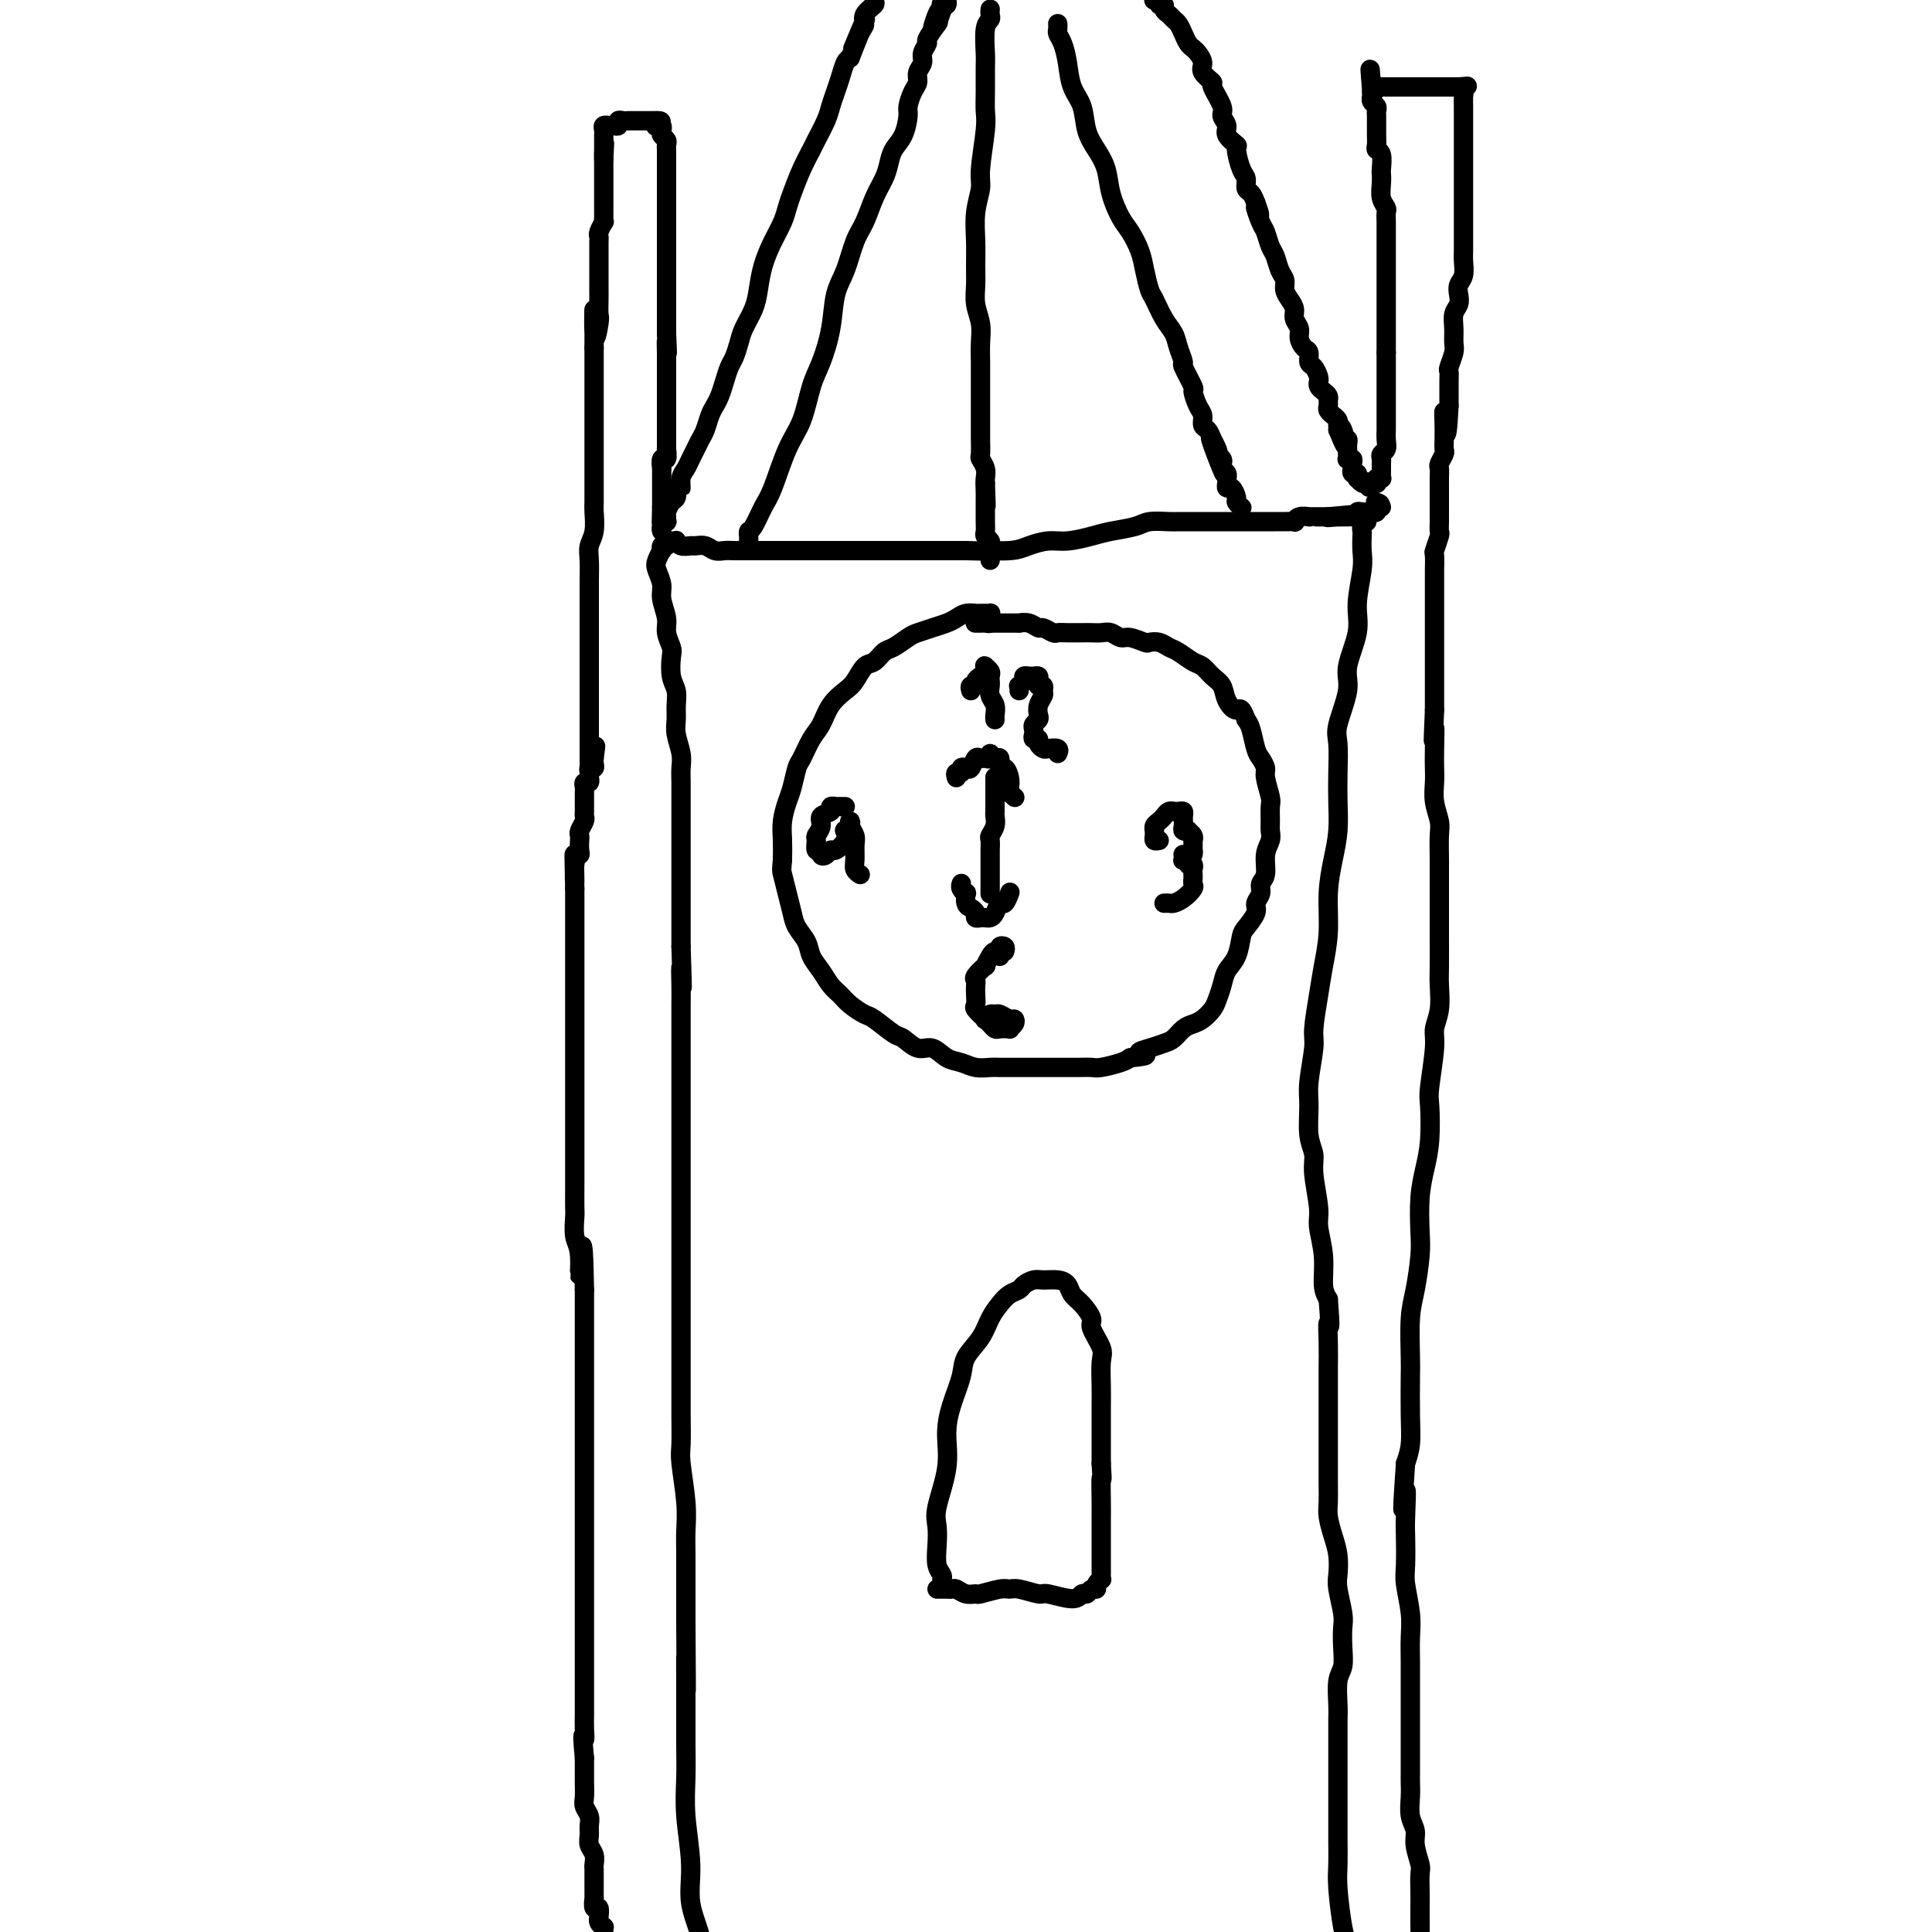 <svg viewBox='0 0 400 400' version='1.1' xmlns='http://www.w3.org/2000/svg' xmlns:xlink='http://www.w3.org/1999/xlink'><g fill='none' stroke='rgb(0,0,0)' stroke-width='4' stroke-linecap='round' stroke-linejoin='round'><path d='M125,401c-0.002,-0.454 -0.004,-0.909 0,-1c0.004,-0.091 0.015,0.181 0,0c-0.015,-0.181 -0.057,-0.817 0,-1c0.057,-0.183 0.212,0.086 0,0c-0.212,-0.086 -0.793,-0.529 -1,-1c-0.207,-0.471 -0.041,-0.971 0,-1c0.041,-0.029 -0.041,0.415 0,0c0.041,-0.415 0.207,-1.687 0,-2c-0.207,-0.313 -0.788,0.333 -1,0c-0.212,-0.333 -0.057,-1.646 0,-2c0.057,-0.354 0.015,0.252 0,0c-0.015,-0.252 -0.004,-1.362 0,-2c0.004,-0.638 0.002,-0.804 0,-1c-0.002,-0.196 -0.004,-0.423 0,-1c0.004,-0.577 0.015,-1.506 0,-2c-0.015,-0.494 -0.057,-0.555 0,-1c0.057,-0.445 0.212,-1.274 0,-2c-0.212,-0.726 -0.793,-1.349 -1,-2c-0.207,-0.651 -0.041,-1.328 0,-2c0.041,-0.672 -0.041,-1.337 0,-2c0.041,-0.663 0.207,-1.322 0,-2c-0.207,-0.678 -0.788,-1.375 -1,-2c-0.212,-0.625 -0.057,-1.178 0,-2c0.057,-0.822 0.015,-1.914 0,-3c-0.015,-1.086 -0.004,-2.168 0,-3c0.004,-0.832 0.002,-1.416 0,-2'/><path d='M121,364c-0.619,-6.546 -0.166,-4.409 0,-4c0.166,0.409 0.044,-0.908 0,-2c-0.044,-1.092 -0.012,-1.958 0,-3c0.012,-1.042 0.003,-2.260 0,-3c-0.003,-0.740 -0.001,-1.001 0,-2c0.001,-0.999 0.000,-2.734 0,-4c-0.000,-1.266 -0.000,-2.061 0,-3c0.000,-0.939 0.000,-2.022 0,-3c-0.000,-0.978 -0.000,-1.852 0,-3c0.000,-1.148 0.000,-2.571 0,-4c-0.000,-1.429 -0.000,-2.866 0,-4c0.000,-1.134 0.000,-1.966 0,-3c-0.000,-1.034 -0.000,-2.272 0,-3c0.000,-0.728 0.000,-0.947 0,-2c-0.000,-1.053 -0.000,-2.941 0,-4c0.000,-1.059 0.000,-1.287 0,-2c-0.000,-0.713 -0.000,-1.909 0,-3c0.000,-1.091 0.000,-2.077 0,-3c-0.000,-0.923 -0.000,-1.784 0,-3c0.000,-1.216 0.000,-2.789 0,-4c-0.000,-1.211 -0.000,-2.061 0,-3c0.000,-0.939 0.000,-1.966 0,-3c-0.000,-1.034 -0.000,-2.074 0,-3c0.000,-0.926 0.000,-1.736 0,-3c0.000,-1.264 0.000,-2.980 0,-4c0.000,-1.020 0.000,-1.343 0,-2c0.000,-0.657 0.000,-1.648 0,-3c0.000,-1.352 0.000,-3.063 0,-4c0.000,-0.937 0.000,-1.098 0,-2c0.000,-0.902 -0.000,-2.543 0,-4c0.000,-1.457 0.000,-2.728 0,-4'/><path d='M121,267c-0.243,-15.779 -0.850,-6.725 -1,-4c-0.150,2.725 0.156,-0.877 0,-3c-0.156,-2.123 -0.774,-2.766 -1,-4c-0.226,-1.234 -0.061,-3.057 0,-4c0.061,-0.943 0.016,-1.005 0,-2c-0.016,-0.995 -0.004,-2.922 0,-4c0.004,-1.078 0.001,-1.308 0,-2c-0.001,-0.692 -0.000,-1.847 0,-3c0.000,-1.153 0.000,-2.303 0,-3c-0.000,-0.697 -0.000,-0.939 0,-2c0.000,-1.061 0.000,-2.940 0,-4c-0.000,-1.060 -0.000,-1.299 0,-2c0.000,-0.701 0.000,-1.862 0,-3c-0.000,-1.138 -0.000,-2.252 0,-3c0.000,-0.748 0.000,-1.131 0,-2c-0.000,-0.869 -0.000,-2.225 0,-3c0.000,-0.775 0.000,-0.970 0,-2c-0.000,-1.030 -0.000,-2.894 0,-4c0.000,-1.106 0.000,-1.455 0,-2c-0.000,-0.545 -0.000,-1.287 0,-2c0.000,-0.713 0.000,-1.398 0,-2c-0.000,-0.602 -0.000,-1.123 0,-2c0.000,-0.877 0.000,-2.112 0,-3c-0.000,-0.888 -0.000,-1.431 0,-2c0.000,-0.569 0.000,-1.164 0,-2c-0.000,-0.836 -0.000,-1.915 0,-3c0.000,-1.085 -0.000,-2.178 0,-3c0.000,-0.822 -0.000,-1.375 0,-2c0.000,-0.625 -0.000,-1.322 0,-2c0.000,-0.678 0.000,-1.337 0,-2c0.000,-0.663 0.000,-1.332 0,-2'/><path d='M119,184c-0.293,-13.141 -0.026,-4.495 0,-2c0.026,2.495 -0.189,-1.163 0,-3c0.189,-1.837 0.782,-1.853 1,-2c0.218,-0.147 0.062,-0.424 0,-1c-0.062,-0.576 -0.031,-1.450 0,-2c0.031,-0.550 0.061,-0.777 0,-1c-0.061,-0.223 -0.212,-0.441 0,-1c0.212,-0.559 0.789,-1.459 1,-2c0.211,-0.541 0.057,-0.722 0,-1c-0.057,-0.278 -0.015,-0.652 0,-1c0.015,-0.348 0.004,-0.670 0,-1c-0.004,-0.330 -0.002,-0.667 0,-1c0.002,-0.333 0.004,-0.663 0,-1c-0.004,-0.337 -0.015,-0.683 0,-1c0.015,-0.317 0.057,-0.606 0,-1c-0.057,-0.394 -0.211,-0.893 0,-1c0.211,-0.107 0.788,0.178 1,0c0.212,-0.178 0.061,-0.817 0,-1c-0.061,-0.183 -0.030,0.092 0,0c0.030,-0.092 0.061,-0.550 0,-1c-0.061,-0.450 -0.212,-0.891 0,-1c0.212,-0.109 0.789,0.115 1,0c0.211,-0.115 0.057,-0.569 0,-1c-0.057,-0.431 -0.016,-0.837 0,-1c0.016,-0.163 0.008,-0.081 0,0'/><path d='M123,157c0.619,-4.420 0.166,-1.969 0,-1c-0.166,0.969 -0.044,0.456 0,0c0.044,-0.456 0.012,-0.854 0,-1c-0.012,-0.146 -0.003,-0.039 0,0c0.003,0.039 0.001,0.011 0,0c-0.001,-0.011 -0.000,-0.006 0,0'/><path d='M122,160c0.000,-0.449 0.000,-0.897 0,-1c-0.000,-0.103 -0.000,0.140 0,0c0.000,-0.140 0.000,-0.663 0,-1c-0.000,-0.337 -0.000,-0.489 0,-1c0.000,-0.511 0.000,-1.382 0,-2c-0.000,-0.618 -0.000,-0.984 0,-2c0.000,-1.016 0.000,-2.683 0,-4c-0.000,-1.317 -0.000,-2.285 0,-3c0.000,-0.715 0.000,-1.175 0,-2c-0.000,-0.825 -0.000,-2.013 0,-3c0.000,-0.987 0.000,-1.772 0,-3c-0.000,-1.228 -0.000,-2.897 0,-4c0.000,-1.103 0.000,-1.639 0,-3c-0.000,-1.361 -0.001,-3.547 0,-5c0.001,-1.453 0.004,-2.173 0,-3c-0.004,-0.827 -0.015,-1.763 0,-3c0.015,-1.237 0.057,-2.777 0,-4c-0.057,-1.223 -0.211,-2.130 0,-3c0.211,-0.870 0.789,-1.701 1,-3c0.211,-1.299 0.057,-3.064 0,-4c-0.057,-0.936 -0.015,-1.044 0,-2c0.015,-0.956 0.004,-2.759 0,-4c-0.004,-1.241 -0.001,-1.918 0,-3c0.001,-1.082 0.000,-2.567 0,-4c-0.000,-1.433 -0.000,-2.814 0,-4c0.000,-1.186 0.000,-2.178 0,-3c-0.000,-0.822 -0.000,-1.476 0,-2c0.000,-0.524 0.000,-0.919 0,-2c-0.000,-1.081 -0.000,-2.846 0,-4c0.000,-1.154 0.000,-1.695 0,-2c-0.000,-0.305 -0.000,-0.373 0,-1c0.000,-0.627 0.000,-1.814 0,-3'/><path d='M123,72c0.094,-14.193 -0.171,-5.675 0,-3c0.171,2.675 0.778,-0.491 1,-2c0.222,-1.509 0.060,-1.360 0,-2c-0.060,-0.640 -0.016,-2.068 0,-3c0.016,-0.932 0.004,-1.367 0,-2c-0.004,-0.633 -0.001,-1.465 0,-2c0.001,-0.535 0.000,-0.772 0,-1c-0.000,-0.228 -0.000,-0.446 0,-1c0.000,-0.554 0.000,-1.444 0,-2c-0.000,-0.556 -0.001,-0.778 0,-1c0.001,-0.222 0.004,-0.446 0,-1c-0.004,-0.554 -0.015,-1.440 0,-2c0.015,-0.560 0.057,-0.794 0,-1c-0.057,-0.206 -0.211,-0.384 0,-1c0.211,-0.616 0.789,-1.669 1,-2c0.211,-0.331 0.057,0.061 0,0c-0.057,-0.061 -0.015,-0.576 0,-1c0.015,-0.424 0.004,-0.758 0,-1c-0.004,-0.242 -0.001,-0.394 0,-1c0.001,-0.606 0.000,-1.668 0,-2c-0.000,-0.332 -0.000,0.066 0,0c0.000,-0.066 0.000,-0.595 0,-1c-0.000,-0.405 -0.000,-0.687 0,-1c0.000,-0.313 0.000,-0.658 0,-1c-0.000,-0.342 -0.000,-0.683 0,-1c0.000,-0.317 0.000,-0.610 0,-1c-0.000,-0.390 -0.000,-0.875 0,-1c0.000,-0.125 0.000,0.111 0,0c-0.000,-0.111 -0.000,-0.568 0,-1c0.000,-0.432 0.000,-0.838 0,-1c-0.000,-0.162 -0.000,-0.081 0,0'/><path d='M125,33c0.309,-6.195 0.083,-2.181 0,-1c-0.083,1.181 -0.022,-0.471 0,-1c0.022,-0.529 0.006,0.064 0,0c-0.006,-0.064 -0.002,-0.787 0,-1c0.002,-0.213 0.001,0.084 0,0c-0.001,-0.084 -0.001,-0.548 0,-1c0.001,-0.452 0.004,-0.892 0,-1c-0.004,-0.108 -0.016,0.115 0,0c0.016,-0.115 0.060,-0.567 0,-1c-0.060,-0.433 -0.222,-0.847 0,-1c0.222,-0.153 0.829,-0.045 1,0c0.171,0.045 -0.095,0.026 0,0c0.095,-0.026 0.551,-0.060 1,0c0.449,0.060 0.890,0.212 1,0c0.110,-0.212 -0.111,-0.789 0,-1c0.111,-0.211 0.556,-0.057 1,0c0.444,0.057 0.889,0.015 1,0c0.111,-0.015 -0.111,-0.004 0,0c0.111,0.004 0.556,0.001 1,0c0.444,-0.001 0.889,-0.000 1,0c0.111,0.000 -0.111,0.000 0,0c0.111,-0.000 0.555,-0.000 1,0c0.445,0.000 0.893,0.000 1,0c0.107,-0.000 -0.125,-0.000 0,0c0.125,0.000 0.607,0.000 1,0c0.393,-0.000 0.696,-0.000 1,0'/><path d='M136,25c1.718,-0.086 0.512,0.698 0,1c-0.512,0.302 -0.330,0.122 0,0c0.330,-0.122 0.806,-0.187 1,0c0.194,0.187 0.104,0.628 0,1c-0.104,0.372 -0.224,0.677 0,1c0.224,0.323 0.792,0.663 1,1c0.208,0.337 0.056,0.671 0,1c-0.056,0.329 -0.015,0.652 0,1c0.015,0.348 0.004,0.723 0,1c-0.004,0.277 -0.001,0.458 0,1c0.001,0.542 0.000,1.444 0,2c-0.000,0.556 -0.000,0.765 0,1c0.000,0.235 0.000,0.496 0,1c-0.000,0.504 -0.000,1.252 0,2c0.000,0.748 0.000,1.495 0,2c-0.000,0.505 -0.000,0.768 0,1c0.000,0.232 0.000,0.434 0,1c-0.000,0.566 -0.000,1.497 0,2c0.000,0.503 0.000,0.576 0,1c-0.000,0.424 -0.000,1.197 0,2c0.000,0.803 0.000,1.637 0,2c-0.000,0.363 -0.000,0.257 0,1c0.000,0.743 0.000,2.336 0,3c-0.000,0.664 -0.000,0.399 0,1c0.000,0.601 0.000,2.067 0,3c-0.000,0.933 -0.000,1.335 0,2c0.000,0.665 0.000,1.595 0,2c-0.000,0.405 -0.000,0.284 0,1c0.000,0.716 0.000,2.270 0,3c0.000,0.730 0.000,0.637 0,1c0.000,0.363 0.000,1.181 0,2'/><path d='M138,69c0.309,7.147 0.083,3.014 0,2c-0.083,-1.014 -0.022,1.089 0,2c0.022,0.911 0.006,0.628 0,1c-0.006,0.372 -0.002,1.399 0,2c0.002,0.601 0.000,0.776 0,1c-0.000,0.224 -0.000,0.498 0,1c0.000,0.502 0.000,1.234 0,2c-0.000,0.766 -0.000,1.566 0,2c0.000,0.434 0.000,0.501 0,1c-0.000,0.499 0.000,1.429 0,2c-0.000,0.571 -0.000,0.781 0,1c0.000,0.219 0.000,0.445 0,1c-0.000,0.555 -0.000,1.439 0,2c0.000,0.561 0.001,0.799 0,1c-0.001,0.201 -0.004,0.363 0,1c0.004,0.637 0.015,1.748 0,2c-0.015,0.252 -0.057,-0.355 0,0c0.057,0.355 0.211,1.672 0,2c-0.211,0.328 -0.789,-0.333 -1,0c-0.211,0.333 -0.057,1.661 0,2c0.057,0.339 0.015,-0.312 0,0c-0.015,0.312 -0.004,1.585 0,2c0.004,0.415 0.001,-0.029 0,0c-0.001,0.029 -0.000,0.532 0,1c0.000,0.468 0.000,0.900 0,1c-0.000,0.100 -0.000,-0.132 0,0c0.000,0.132 0.000,0.626 0,1c-0.000,0.374 -0.000,0.626 0,1c0.000,0.374 0.000,0.870 0,1c-0.000,0.130 -0.000,-0.106 0,0c0.000,0.106 0.000,0.553 0,1'/><path d='M137,105c-0.155,5.807 -0.041,2.326 0,1c0.041,-1.326 0.011,-0.496 0,0c-0.011,0.496 -0.003,0.658 0,1c0.003,0.342 0.001,0.863 0,1c-0.001,0.137 -0.001,-0.110 0,0c0.001,0.110 0.004,0.575 0,1c-0.004,0.425 -0.015,0.808 0,1c0.015,0.192 0.057,0.192 0,0c-0.057,-0.192 -0.212,-0.575 0,-1c0.212,-0.425 0.792,-0.891 1,-1c0.208,-0.109 0.045,0.140 0,0c-0.045,-0.140 0.026,-0.670 0,-1c-0.026,-0.330 -0.151,-0.460 0,-1c0.151,-0.540 0.579,-1.492 1,-2c0.421,-0.508 0.835,-0.574 1,-1c0.165,-0.426 0.083,-1.213 0,-2'/><path d='M140,101c0.703,-0.987 0.962,0.045 1,0c0.038,-0.045 -0.145,-1.167 0,-2c0.145,-0.833 0.616,-1.377 1,-2c0.384,-0.623 0.680,-1.325 1,-2c0.320,-0.675 0.663,-1.322 1,-2c0.337,-0.678 0.668,-1.388 1,-2c0.332,-0.612 0.666,-1.125 1,-2c0.334,-0.875 0.667,-2.111 1,-3c0.333,-0.889 0.667,-1.431 1,-2c0.333,-0.569 0.667,-1.167 1,-2c0.333,-0.833 0.666,-1.902 1,-3c0.334,-1.098 0.671,-2.226 1,-3c0.329,-0.774 0.652,-1.196 1,-2c0.348,-0.804 0.722,-1.992 1,-3c0.278,-1.008 0.458,-1.837 1,-3c0.542,-1.163 1.444,-2.660 2,-4c0.556,-1.340 0.765,-2.522 1,-4c0.235,-1.478 0.496,-3.251 1,-5c0.504,-1.749 1.251,-3.475 2,-5c0.749,-1.525 1.500,-2.850 2,-4c0.500,-1.150 0.749,-2.127 1,-3c0.251,-0.873 0.505,-1.644 1,-3c0.495,-1.356 1.232,-3.297 2,-5c0.768,-1.703 1.568,-3.169 2,-4c0.432,-0.831 0.497,-1.026 1,-2c0.503,-0.974 1.444,-2.727 2,-4c0.556,-1.273 0.726,-2.068 1,-3c0.274,-0.932 0.651,-2.002 1,-3c0.349,-0.998 0.671,-1.922 1,-3c0.329,-1.078 0.665,-2.308 1,-3c0.335,-0.692 0.667,-0.846 1,-1'/><path d='M176,12c5.754,-14.352 2.138,-5.734 1,-3c-1.138,2.734 0.202,-0.418 1,-2c0.798,-1.582 1.054,-1.593 1,-2c-0.054,-0.407 -0.418,-1.208 0,-2c0.418,-0.792 1.618,-1.573 2,-2c0.382,-0.427 -0.052,-0.498 0,-1c0.052,-0.502 0.591,-1.434 1,-2c0.409,-0.566 0.687,-0.765 1,-1c0.313,-0.235 0.662,-0.506 1,-1c0.338,-0.494 0.664,-1.213 1,-2c0.336,-0.787 0.681,-1.644 1,-2c0.319,-0.356 0.611,-0.211 1,-1c0.389,-0.789 0.875,-2.513 1,-3c0.125,-0.487 -0.111,0.261 0,0c0.111,-0.261 0.568,-1.532 1,-2c0.432,-0.468 0.838,-0.134 1,0c0.162,0.134 0.081,0.067 0,0'/><path d='M239,0c0.033,-0.009 0.065,-0.017 0,0c-0.065,0.017 -0.229,0.060 0,0c0.229,-0.060 0.849,-0.223 1,0c0.151,0.223 -0.167,0.834 0,1c0.167,0.166 0.818,-0.111 1,0c0.182,0.111 -0.106,0.610 0,1c0.106,0.390 0.606,0.672 1,1c0.394,0.328 0.683,0.704 1,1c0.317,0.296 0.662,0.512 1,1c0.338,0.488 0.669,1.247 1,2c0.331,0.753 0.661,1.500 1,2c0.339,0.500 0.687,0.754 1,1c0.313,0.246 0.589,0.483 1,1c0.411,0.517 0.955,1.315 1,2c0.045,0.685 -0.410,1.258 0,2c0.410,0.742 1.683,1.655 2,2c0.317,0.345 -0.324,0.122 0,1c0.324,0.878 1.611,2.856 2,4c0.389,1.144 -0.121,1.456 0,2c0.121,0.544 0.872,1.322 1,2c0.128,0.678 -0.368,1.255 0,2c0.368,0.745 1.600,1.657 2,2c0.400,0.343 -0.034,0.119 0,1c0.034,0.881 0.534,2.869 1,4c0.466,1.131 0.898,1.406 1,2c0.102,0.594 -0.126,1.506 0,2c0.126,0.494 0.608,0.570 1,1c0.392,0.430 0.696,1.215 1,2'/><path d='M260,42c1.654,4.552 0.289,1.431 0,1c-0.289,-0.431 0.500,1.828 1,3c0.500,1.172 0.712,1.259 1,2c0.288,0.741 0.651,2.138 1,3c0.349,0.862 0.685,1.190 1,2c0.315,0.810 0.610,2.104 1,3c0.390,0.896 0.874,1.395 1,2c0.126,0.605 -0.106,1.317 0,2c0.106,0.683 0.549,1.337 1,2c0.451,0.663 0.908,1.333 1,2c0.092,0.667 -0.182,1.329 0,2c0.182,0.671 0.818,1.350 1,2c0.182,0.650 -0.092,1.272 0,2c0.092,0.728 0.550,1.561 1,2c0.450,0.439 0.891,0.485 1,1c0.109,0.515 -0.115,1.500 0,2c0.115,0.500 0.570,0.515 1,1c0.430,0.485 0.837,1.439 1,2c0.163,0.561 0.082,0.728 0,1c-0.082,0.272 -0.165,0.650 0,1c0.165,0.350 0.579,0.671 1,1c0.421,0.329 0.849,0.667 1,1c0.151,0.333 0.025,0.663 0,1c-0.025,0.337 0.050,0.681 0,1c-0.050,0.319 -0.224,0.611 0,1c0.224,0.389 0.844,0.874 1,1c0.156,0.126 -0.154,-0.107 0,0c0.154,0.107 0.773,0.554 1,1c0.227,0.446 0.061,0.889 0,1c-0.061,0.111 -0.017,-0.111 0,0c0.017,0.111 0.009,0.556 0,1'/><path d='M277,89c2.873,7.146 1.554,1.512 1,0c-0.554,-1.512 -0.345,1.098 0,2c0.345,0.902 0.824,0.097 1,0c0.176,-0.097 0.047,0.513 0,1c-0.047,0.487 -0.012,0.852 0,1c0.012,0.148 0.002,0.078 0,0c-0.002,-0.078 0.003,-0.165 0,0c-0.003,0.165 -0.015,0.583 0,1c0.015,0.417 0.056,0.834 0,1c-0.056,0.166 -0.211,0.082 0,0c0.211,-0.082 0.788,-0.162 1,0c0.212,0.162 0.061,0.564 0,1c-0.061,0.436 -0.030,0.905 0,1c0.030,0.095 0.061,-0.185 0,0c-0.061,0.185 -0.213,0.833 0,1c0.213,0.167 0.792,-0.148 1,0c0.208,0.148 0.045,0.758 0,1c-0.045,0.242 0.029,0.116 0,0c-0.029,-0.116 -0.162,-0.224 0,0c0.162,0.224 0.618,0.778 1,1c0.382,0.222 0.691,0.111 1,0'/><path d='M283,100c0.883,1.701 0.092,0.452 0,0c-0.092,-0.452 0.515,-0.107 1,0c0.485,0.107 0.848,-0.023 1,0c0.152,0.023 0.093,0.200 0,0c-0.093,-0.200 -0.221,-0.775 0,-1c0.221,-0.225 0.791,-0.098 1,0c0.209,0.098 0.056,0.167 0,0c-0.056,-0.167 -0.015,-0.569 0,-1c0.015,-0.431 0.003,-0.889 0,-1c-0.003,-0.111 0.003,0.126 0,0c-0.003,-0.126 -0.015,-0.614 0,-1c0.015,-0.386 0.057,-0.671 0,-1c-0.057,-0.329 -0.211,-0.703 0,-1c0.211,-0.297 0.789,-0.518 1,-1c0.211,-0.482 0.057,-1.226 0,-2c-0.057,-0.774 -0.015,-1.577 0,-2c0.015,-0.423 0.004,-0.466 0,-1c-0.004,-0.534 -0.001,-1.559 0,-2c0.001,-0.441 0.000,-0.297 0,-1c-0.000,-0.703 -0.000,-2.254 0,-3c0.000,-0.746 0.000,-0.689 0,-1c-0.000,-0.311 -0.000,-0.991 0,-2c0.000,-1.009 0.000,-2.349 0,-3c-0.000,-0.651 -0.000,-0.615 0,-1c0.000,-0.385 0.000,-1.193 0,-2'/><path d='M287,73c0.000,-3.469 0.000,-2.141 0,-2c-0.000,0.141 -0.000,-0.906 0,-2c0.000,-1.094 0.000,-2.236 0,-3c-0.000,-0.764 -0.000,-1.149 0,-2c0.000,-0.851 0.000,-2.166 0,-3c-0.000,-0.834 -0.000,-1.185 0,-2c0.000,-0.815 0.000,-2.095 0,-3c-0.000,-0.905 -0.000,-1.437 0,-2c0.000,-0.563 0.001,-1.159 0,-2c-0.001,-0.841 -0.004,-1.929 0,-3c0.004,-1.071 0.015,-2.125 0,-3c-0.015,-0.875 -0.057,-1.573 0,-2c0.057,-0.427 0.211,-0.585 0,-1c-0.211,-0.415 -0.788,-1.088 -1,-2c-0.212,-0.912 -0.061,-2.062 0,-3c0.061,-0.938 0.030,-1.665 0,-2c-0.030,-0.335 -0.061,-0.278 0,-1c0.061,-0.722 0.212,-2.225 0,-3c-0.212,-0.775 -0.789,-0.824 -1,-1c-0.211,-0.176 -0.056,-0.481 0,-1c0.056,-0.519 0.015,-1.252 0,-2c-0.015,-0.748 -0.003,-1.510 0,-2c0.003,-0.490 -0.003,-0.708 0,-1c0.003,-0.292 0.015,-0.656 0,-1c-0.015,-0.344 -0.057,-0.666 0,-1c0.057,-0.334 0.211,-0.681 0,-1c-0.211,-0.319 -0.789,-0.611 -1,-1c-0.211,-0.389 -0.057,-0.874 0,-1c0.057,-0.126 0.016,0.107 0,0c-0.016,-0.107 -0.008,-0.553 0,-1'/><path d='M284,19c-0.528,-8.580 -0.349,-3.031 0,-1c0.349,2.031 0.866,0.544 1,0c0.134,-0.544 -0.115,-0.146 0,0c0.115,0.146 0.594,0.039 1,0c0.406,-0.039 0.739,-0.010 1,0c0.261,0.010 0.451,0.003 1,0c0.549,-0.003 1.456,-0.001 2,0c0.544,0.001 0.723,0.000 1,0c0.277,-0.000 0.652,-0.000 1,0c0.348,0.000 0.671,0.000 1,0c0.329,-0.000 0.666,-0.000 1,0c0.334,0.000 0.667,0.000 1,0c0.333,-0.000 0.667,-0.000 1,0c0.333,0.000 0.664,0.000 1,0c0.336,-0.000 0.678,-0.000 1,0c0.322,0.000 0.625,0.000 1,0c0.375,-0.000 0.822,-0.000 1,0c0.178,0.000 0.086,0.000 0,0c-0.086,-0.000 -0.167,-0.000 0,0c0.167,0.000 0.584,0.000 1,0c0.416,-0.000 0.833,-0.000 1,0c0.167,0.000 0.083,0.000 0,0'/><path d='M302,18c3.011,-0.206 1.539,-0.221 1,0c-0.539,0.221 -0.144,0.678 0,1c0.144,0.322 0.039,0.509 0,1c-0.039,0.491 -0.010,1.286 0,2c0.010,0.714 0.003,1.348 0,2c-0.003,0.652 -0.001,1.323 0,2c0.001,0.677 0.000,1.359 0,2c-0.000,0.641 -0.000,1.239 0,2c0.000,0.761 0.000,1.683 0,3c-0.000,1.317 0.000,3.027 0,4c-0.000,0.973 -0.000,1.209 0,2c0.000,0.791 0.000,2.137 0,3c-0.000,0.863 -0.000,1.241 0,2c0.000,0.759 0.001,1.898 0,3c-0.001,1.102 -0.004,2.168 0,3c0.004,0.832 0.015,1.430 0,2c-0.015,0.570 -0.056,1.111 0,2c0.056,0.889 0.207,2.124 0,3c-0.207,0.876 -0.773,1.392 -1,2c-0.227,0.608 -0.114,1.308 0,2c0.114,0.692 0.228,1.377 0,2c-0.228,0.623 -0.797,1.183 -1,2c-0.203,0.817 -0.040,1.892 0,3c0.040,1.108 -0.042,2.249 0,3c0.042,0.751 0.207,1.112 0,2c-0.207,0.888 -0.788,2.304 -1,3c-0.212,0.696 -0.057,0.673 0,1c0.057,0.327 0.015,1.005 0,2c-0.015,0.995 -0.004,2.306 0,3c0.004,0.694 0.001,0.770 0,1c-0.001,0.230 -0.001,0.615 0,1'/><path d='M300,84c-0.536,10.572 -0.876,4.003 -1,2c-0.124,-2.003 -0.032,0.561 0,2c0.032,1.439 0.005,1.751 0,2c-0.005,0.249 0.013,0.433 0,1c-0.013,0.567 -0.056,1.517 0,2c0.056,0.483 0.211,0.501 0,1c-0.211,0.499 -0.789,1.481 -1,2c-0.211,0.519 -0.057,0.576 0,1c0.057,0.424 0.015,1.216 0,2c-0.015,0.784 -0.004,1.561 0,2c0.004,0.439 0.001,0.542 0,1c-0.001,0.458 0.001,1.272 0,2c-0.001,0.728 -0.004,1.369 0,2c0.004,0.631 0.015,1.252 0,2c-0.015,0.748 -0.057,1.623 0,2c0.057,0.377 0.211,0.257 0,1c-0.211,0.743 -0.789,2.349 -1,3c-0.211,0.651 -0.057,0.348 0,1c0.057,0.652 0.015,2.258 0,3c-0.015,0.742 -0.004,0.620 0,1c0.004,0.380 0.001,1.261 0,2c-0.001,0.739 -0.000,1.337 0,2c0.000,0.663 0.000,1.393 0,2c-0.000,0.607 -0.000,1.091 0,2c0.000,0.909 0.000,2.243 0,3c-0.000,0.757 -0.000,0.936 0,2c0.000,1.064 0.000,3.012 0,4c-0.000,0.988 -0.000,1.018 0,2c0.000,0.982 0.000,2.918 0,4c-0.000,1.082 -0.000,1.309 0,2c0.000,0.691 0.000,1.845 0,3'/><path d='M297,147c-0.464,10.465 -0.125,5.127 0,4c0.125,-1.127 0.037,1.956 0,4c-0.037,2.044 -0.024,3.049 0,4c0.024,0.951 0.059,1.850 0,3c-0.059,1.150 -0.212,2.553 0,4c0.212,1.447 0.789,2.940 1,4c0.211,1.060 0.057,1.689 0,3c-0.057,1.311 -0.015,3.306 0,5c0.015,1.694 0.004,3.086 0,4c-0.004,0.914 -0.001,1.348 0,3c0.001,1.652 0.001,4.521 0,6c-0.001,1.479 -0.004,1.568 0,3c0.004,1.432 0.016,4.205 0,6c-0.016,1.795 -0.061,2.610 0,4c0.061,1.390 0.226,3.355 0,5c-0.226,1.645 -0.844,2.970 -1,4c-0.156,1.030 0.152,1.765 0,4c-0.152,2.235 -0.762,5.971 -1,8c-0.238,2.029 -0.102,2.353 0,4c0.102,1.647 0.172,4.618 0,7c-0.172,2.382 -0.585,4.173 -1,6c-0.415,1.827 -0.833,3.688 -1,6c-0.167,2.312 -0.083,5.074 0,7c0.083,1.926 0.166,3.014 0,5c-0.166,1.986 -0.581,4.869 -1,7c-0.419,2.131 -0.844,3.511 -1,6c-0.156,2.489 -0.045,6.087 0,8c0.045,1.913 0.022,2.142 0,4c-0.022,1.858 -0.044,5.346 0,8c0.044,2.654 0.156,4.472 0,6c-0.156,1.528 -0.578,2.764 -1,4'/><path d='M291,303c-1.083,15.639 -0.291,7.738 0,6c0.291,-1.738 0.082,2.688 0,5c-0.082,2.312 -0.036,2.511 0,4c0.036,1.489 0.062,4.268 0,6c-0.062,1.732 -0.213,2.418 0,4c0.213,1.582 0.789,4.058 1,6c0.211,1.942 0.057,3.348 0,5c-0.057,1.652 -0.015,3.551 0,5c0.015,1.449 0.004,2.450 0,4c-0.004,1.550 -0.001,3.651 0,5c0.001,1.349 0.000,1.946 0,3c-0.000,1.054 0.000,2.563 0,4c-0.000,1.437 -0.001,2.800 0,4c0.001,1.200 0.004,2.236 0,3c-0.004,0.764 -0.016,1.256 0,2c0.016,0.744 0.061,1.740 0,3c-0.061,1.260 -0.226,2.783 0,4c0.226,1.217 0.845,2.129 1,3c0.155,0.871 -0.155,1.703 0,3c0.155,1.297 0.773,3.059 1,4c0.227,0.941 0.061,1.060 0,2c-0.061,0.940 -0.017,2.702 0,4c0.017,1.298 0.007,2.131 0,3c-0.007,0.869 -0.012,1.774 0,3c0.012,1.226 0.040,2.775 0,4c-0.040,1.225 -0.148,2.128 0,3c0.148,0.872 0.551,1.714 1,3c0.449,1.286 0.945,3.015 1,4c0.055,0.985 -0.331,1.227 0,3c0.331,1.773 1.380,5.078 2,7c0.620,1.922 0.810,2.461 1,3'/><path d='M299,425c1.089,8.067 0.311,3.733 0,2c-0.311,-1.733 -0.156,-0.867 0,0'/><path d='M138,112c-0.082,0.002 -0.164,0.004 0,0c0.164,-0.004 0.573,-0.015 1,0c0.427,0.015 0.873,0.057 1,0c0.127,-0.057 -0.065,-0.212 0,0c0.065,0.212 0.388,0.793 1,1c0.612,0.207 1.515,0.041 2,0c0.485,-0.041 0.553,0.041 1,0c0.447,-0.041 1.275,-0.207 2,0c0.725,0.207 1.349,0.788 2,1c0.651,0.212 1.328,0.057 2,0c0.672,-0.057 1.337,-0.015 2,0c0.663,0.015 1.322,0.004 2,0c0.678,-0.004 1.373,-0.001 2,0c0.627,0.001 1.186,0.000 2,0c0.814,-0.000 1.884,-0.000 3,0c1.116,0.000 2.278,0.000 3,0c0.722,-0.000 1.005,-0.000 2,0c0.995,0.000 2.702,0.000 4,0c1.298,-0.000 2.188,-0.000 3,0c0.812,0.000 1.546,0.000 3,0c1.454,-0.000 3.627,-0.000 5,0c1.373,0.000 1.945,0.000 3,0c1.055,-0.000 2.592,-0.000 4,0c1.408,0.000 2.687,0.000 4,0c1.313,-0.000 2.661,-0.000 4,0c1.339,0.000 2.670,0.000 4,0'/><path d='M200,114c10.532,0.298 5.862,0.042 5,0c-0.862,-0.042 2.082,0.129 4,0c1.918,-0.129 2.808,-0.560 4,-1c1.192,-0.440 2.686,-0.891 4,-1c1.314,-0.109 2.447,0.125 4,0c1.553,-0.125 3.526,-0.608 5,-1c1.474,-0.392 2.449,-0.694 4,-1c1.551,-0.306 3.678,-0.618 5,-1c1.322,-0.382 1.838,-0.834 3,-1c1.162,-0.166 2.969,-0.044 4,0c1.031,0.044 1.287,0.012 2,0c0.713,-0.012 1.882,-0.003 3,0c1.118,0.003 2.186,0.001 3,0c0.814,-0.001 1.373,-0.000 2,0c0.627,0.000 1.323,0.000 2,0c0.677,-0.000 1.336,-0.000 2,0c0.664,0.000 1.332,0.000 2,0c0.668,-0.000 1.335,-0.000 2,0c0.665,0.000 1.326,0.001 2,0c0.674,-0.001 1.359,-0.004 2,0c0.641,0.004 1.237,0.015 2,0c0.763,-0.015 1.692,-0.057 2,0c0.308,0.057 -0.006,0.211 0,0c0.006,-0.211 0.332,-0.789 1,-1c0.668,-0.211 1.680,-0.057 2,0c0.320,0.057 -0.050,0.015 0,0c0.050,-0.015 0.522,-0.004 1,0c0.478,0.004 0.963,0.001 1,0c0.037,-0.001 -0.375,-0.000 0,0c0.375,0.000 1.536,0.000 2,0c0.464,-0.000 0.232,-0.000 0,0'/><path d='M275,107c11.765,-1.083 3.678,-0.290 1,0c-2.678,0.290 0.052,0.078 1,0c0.948,-0.078 0.113,-0.021 0,0c-0.113,0.021 0.495,0.007 1,0c0.505,-0.007 0.905,-0.006 1,0c0.095,0.006 -0.115,0.016 0,0c0.115,-0.016 0.556,-0.057 1,0c0.444,0.057 0.890,0.211 1,0c0.110,-0.211 -0.115,-0.789 0,-1c0.115,-0.211 0.569,-0.057 1,0c0.431,0.057 0.837,0.016 1,0c0.163,-0.016 0.082,-0.008 0,0c-0.082,0.008 -0.167,0.016 0,0c0.167,-0.016 0.585,-0.057 1,0c0.415,0.057 0.827,0.211 1,0c0.173,-0.211 0.108,-0.789 0,-1c-0.108,-0.211 -0.260,-0.057 0,0c0.260,0.057 0.931,0.016 1,0c0.069,-0.016 -0.466,-0.008 -1,0'/><path d='M285,105c1.548,-0.536 0.417,-0.875 0,-1c-0.417,-0.125 -0.119,-0.036 0,0c0.119,0.036 0.060,0.018 0,0'/><path d='M155,112c-0.005,0.084 -0.009,0.167 0,0c0.009,-0.167 0.032,-0.585 0,-1c-0.032,-0.415 -0.119,-0.827 0,-1c0.119,-0.173 0.444,-0.108 1,-1c0.556,-0.892 1.342,-2.741 2,-4c0.658,-1.259 1.187,-1.926 2,-4c0.813,-2.074 1.909,-5.553 3,-8c1.091,-2.447 2.175,-3.862 3,-6c0.825,-2.138 1.390,-4.999 2,-7c0.610,-2.001 1.266,-3.140 2,-5c0.734,-1.860 1.548,-4.439 2,-7c0.452,-2.561 0.544,-5.104 1,-7c0.456,-1.896 1.278,-3.144 2,-5c0.722,-1.856 1.346,-4.320 2,-6c0.654,-1.680 1.340,-2.575 2,-4c0.660,-1.425 1.294,-3.381 2,-5c0.706,-1.619 1.486,-2.903 2,-4c0.514,-1.097 0.764,-2.008 1,-3c0.236,-0.992 0.458,-2.065 1,-3c0.542,-0.935 1.403,-1.731 2,-3c0.597,-1.269 0.929,-3.011 1,-4c0.071,-0.989 -0.121,-1.224 0,-2c0.121,-0.776 0.553,-2.094 1,-3c0.447,-0.906 0.909,-1.399 1,-2c0.091,-0.601 -0.188,-1.311 0,-2c0.188,-0.689 0.842,-1.359 1,-2c0.158,-0.641 -0.182,-1.255 0,-2c0.182,-0.745 0.884,-1.622 1,-2c0.116,-0.378 -0.353,-0.255 0,-1c0.353,-0.745 1.530,-2.356 2,-3c0.470,-0.644 0.235,-0.322 0,0'/><path d='M194,5c6.049,-16.731 1.672,-5.058 0,-1c-1.672,4.058 -0.641,0.500 0,-1c0.641,-1.500 0.890,-0.942 1,-1c0.110,-0.058 0.082,-0.734 0,-1c-0.082,-0.266 -0.218,-0.124 0,0c0.218,0.124 0.790,0.229 1,0c0.210,-0.229 0.056,-0.792 0,-1c-0.056,-0.208 -0.016,-0.059 0,0c0.016,0.059 0.008,0.030 0,0'/><path d='M205,2c0.008,-0.089 0.016,-0.179 0,0c-0.016,0.179 -0.057,0.626 0,1c0.057,0.374 0.211,0.676 0,1c-0.211,0.324 -0.789,0.670 -1,2c-0.211,1.330 -0.055,3.642 0,5c0.055,1.358 0.011,1.760 0,3c-0.011,1.240 0.012,3.317 0,5c-0.012,1.683 -0.060,2.973 0,4c0.060,1.027 0.226,1.793 0,4c-0.226,2.207 -0.845,5.857 -1,8c-0.155,2.143 0.155,2.778 0,4c-0.155,1.222 -0.775,3.029 -1,5c-0.225,1.971 -0.057,4.106 0,6c0.057,1.894 0.001,3.549 0,5c-0.001,1.451 0.052,2.699 0,4c-0.052,1.301 -0.210,2.655 0,4c0.210,1.345 0.788,2.681 1,4c0.212,1.319 0.057,2.623 0,4c-0.057,1.377 -0.015,2.829 0,4c0.015,1.171 0.004,2.061 0,3c-0.004,0.939 -0.001,1.927 0,3c0.001,1.073 0.001,2.232 0,3c-0.001,0.768 -0.001,1.147 0,2c0.001,0.853 0.004,2.182 0,3c-0.004,0.818 -0.015,1.126 0,2c0.015,0.874 0.057,2.314 0,3c-0.057,0.686 -0.211,0.617 0,1c0.211,0.383 0.788,1.219 1,2c0.212,0.781 0.061,1.509 0,2c-0.061,0.491 -0.030,0.746 0,1'/><path d='M204,100c0.309,8.843 0.083,2.951 0,1c-0.083,-1.951 -0.022,0.041 0,1c0.022,0.959 0.006,0.886 0,1c-0.006,0.114 -0.001,0.416 0,1c0.001,0.584 -0.001,1.452 0,2c0.001,0.548 0.004,0.777 0,1c-0.004,0.223 -0.015,0.441 0,1c0.015,0.559 0.057,1.459 0,2c-0.057,0.541 -0.211,0.722 0,1c0.211,0.278 0.789,0.653 1,1c0.211,0.347 0.057,0.668 0,1c-0.057,0.332 -0.015,0.677 0,1c0.015,0.323 0.004,0.626 0,1c-0.004,0.374 -0.001,0.821 0,1c0.001,0.179 0.001,0.089 0,0'/><path d='M219,5c-0.006,-0.093 -0.012,-0.186 0,0c0.012,0.186 0.044,0.650 0,1c-0.044,0.350 -0.162,0.584 0,1c0.162,0.416 0.606,1.013 1,2c0.394,0.987 0.738,2.364 1,4c0.262,1.636 0.441,3.532 1,5c0.559,1.468 1.497,2.509 2,4c0.503,1.491 0.572,3.432 1,5c0.428,1.568 1.217,2.764 2,4c0.783,1.236 1.562,2.511 2,4c0.438,1.489 0.537,3.191 1,5c0.463,1.809 1.290,3.724 2,5c0.710,1.276 1.303,1.911 2,3c0.697,1.089 1.499,2.630 2,4c0.501,1.370 0.701,2.569 1,4c0.299,1.431 0.695,3.096 1,4c0.305,0.904 0.517,1.049 1,2c0.483,0.951 1.238,2.710 2,4c0.762,1.290 1.533,2.112 2,3c0.467,0.888 0.632,1.843 1,3c0.368,1.157 0.938,2.516 1,3c0.062,0.484 -0.386,0.093 0,1c0.386,0.907 1.605,3.111 2,4c0.395,0.889 -0.035,0.461 0,1c0.035,0.539 0.534,2.045 1,3c0.466,0.955 0.898,1.359 1,2c0.102,0.641 -0.126,1.519 0,2c0.126,0.481 0.608,0.566 1,1c0.392,0.434 0.696,1.217 1,2'/><path d='M251,91c4.885,13.483 1.099,4.190 0,1c-1.099,-3.190 0.489,-0.277 1,1c0.511,1.277 -0.055,0.919 0,1c0.055,0.081 0.733,0.600 1,1c0.267,0.400 0.124,0.681 0,1c-0.124,0.319 -0.229,0.677 0,1c0.229,0.323 0.793,0.613 1,1c0.207,0.387 0.058,0.872 0,1c-0.058,0.128 -0.026,-0.103 0,0c0.026,0.103 0.044,0.538 0,1c-0.044,0.462 -0.152,0.951 0,1c0.152,0.049 0.563,-0.340 1,0c0.437,0.340 0.901,1.411 1,2c0.099,0.589 -0.166,0.697 0,1c0.166,0.303 0.762,0.801 1,1c0.238,0.199 0.119,0.100 0,0'/><path d='M138,113c-0.415,-0.127 -0.830,-0.253 -1,0c-0.170,0.253 -0.094,0.886 0,1c0.094,0.114 0.206,-0.291 0,0c-0.206,0.291 -0.731,1.278 -1,2c-0.269,0.722 -0.283,1.179 0,2c0.283,0.821 0.864,2.006 1,3c0.136,0.994 -0.174,1.797 0,3c0.174,1.203 0.830,2.804 1,4c0.170,1.196 -0.147,1.986 0,3c0.147,1.014 0.757,2.252 1,3c0.243,0.748 0.118,1.004 0,2c-0.118,0.996 -0.229,2.730 0,4c0.229,1.270 0.797,2.076 1,3c0.203,0.924 0.040,1.966 0,3c-0.040,1.034 0.042,2.061 0,3c-0.042,0.939 -0.207,1.792 0,3c0.207,1.208 0.788,2.772 1,4c0.212,1.228 0.057,2.122 0,3c-0.057,0.878 -0.015,1.742 0,3c0.015,1.258 0.004,2.909 0,4c-0.004,1.091 -0.001,1.621 0,3c0.001,1.379 0.000,3.607 0,5c-0.000,1.393 -0.000,1.951 0,3c0.000,1.049 0.000,2.588 0,4c-0.000,1.412 -0.000,2.698 0,4c0.000,1.302 0.000,2.620 0,4c-0.000,1.380 -0.000,2.823 0,4c0.000,1.177 0.000,2.089 0,3'/><path d='M141,196c0.464,13.841 0.124,6.942 0,5c-0.124,-1.942 -0.033,1.071 0,3c0.033,1.929 0.009,2.775 0,4c-0.009,1.225 -0.002,2.831 0,4c0.002,1.169 0.001,1.901 0,3c-0.001,1.099 -0.000,2.566 0,4c0.000,1.434 0.000,2.835 0,4c-0.000,1.165 -0.000,2.095 0,3c0.000,0.905 0.000,1.786 0,3c-0.000,1.214 -0.000,2.759 0,4c0.000,1.241 0.000,2.176 0,3c-0.000,0.824 -0.000,1.537 0,3c0.000,1.463 0.000,3.677 0,5c-0.000,1.323 -0.000,1.754 0,3c0.000,1.246 0.000,3.308 0,5c-0.000,1.692 -0.000,3.016 0,4c0.000,0.984 0.000,1.630 0,3c-0.000,1.370 -0.000,3.464 0,5c0.000,1.536 0.000,2.513 0,4c-0.000,1.487 -0.000,3.484 0,5c0.000,1.516 0.000,2.552 0,4c-0.000,1.448 -0.001,3.307 0,5c0.001,1.693 0.004,3.221 0,5c-0.004,1.779 -0.015,3.809 0,6c0.015,2.191 0.057,4.543 0,6c-0.057,1.457 -0.211,2.020 0,4c0.211,1.980 0.789,5.379 1,8c0.211,2.621 0.057,4.465 0,6c-0.057,1.535 -0.015,2.759 0,5c0.015,2.241 0.004,5.497 0,8c-0.004,2.503 -0.002,4.251 0,6'/><path d='M142,336c0.154,23.184 0.040,11.144 0,8c-0.040,-3.144 -0.006,2.607 0,7c0.006,4.393 -0.014,7.428 0,10c0.014,2.572 0.064,4.680 0,7c-0.064,2.320 -0.241,4.853 0,8c0.241,3.147 0.902,6.907 1,10c0.098,3.093 -0.366,5.519 0,8c0.366,2.481 1.562,5.015 2,7c0.438,1.985 0.118,3.419 0,5c-0.118,1.581 -0.034,3.309 0,4c0.034,0.691 0.017,0.346 0,0'/><path d='M283,108c-0.422,0.321 -0.844,0.641 -1,1c-0.156,0.359 -0.046,0.755 0,1c0.046,0.245 0.029,0.337 0,1c-0.029,0.663 -0.068,1.896 0,3c0.068,1.104 0.245,2.080 0,4c-0.245,1.920 -0.910,4.783 -1,7c-0.090,2.217 0.396,3.788 0,6c-0.396,2.212 -1.675,5.066 -2,7c-0.325,1.934 0.305,2.949 0,5c-0.305,2.051 -1.545,5.138 -2,7c-0.455,1.862 -0.125,2.498 0,4c0.125,1.502 0.043,3.869 0,6c-0.043,2.131 -0.049,4.028 0,6c0.049,1.972 0.154,4.021 0,6c-0.154,1.979 -0.566,3.888 -1,6c-0.434,2.112 -0.891,4.429 -1,7c-0.109,2.571 0.129,5.398 0,8c-0.129,2.602 -0.627,4.979 -1,7c-0.373,2.021 -0.621,3.686 -1,6c-0.379,2.314 -0.887,5.276 -1,7c-0.113,1.724 0.170,2.208 0,4c-0.170,1.792 -0.793,4.892 -1,7c-0.207,2.108 0.001,3.226 0,5c-0.001,1.774 -0.212,4.205 0,6c0.212,1.795 0.845,2.953 1,4c0.155,1.047 -0.169,1.981 0,4c0.169,2.019 0.833,5.121 1,7c0.167,1.879 -0.161,2.535 0,4c0.161,1.465 0.813,3.741 1,6c0.187,2.259 -0.089,4.503 0,6c0.089,1.497 0.545,2.249 1,3'/><path d='M275,269c0.619,7.926 0.166,5.239 0,5c-0.166,-0.239 -0.044,1.968 0,4c0.044,2.032 0.012,3.889 0,5c-0.012,1.111 -0.003,1.476 0,3c0.003,1.524 0.001,4.207 0,6c-0.001,1.793 -0.001,2.695 0,4c0.001,1.305 0.003,3.013 0,5c-0.003,1.987 -0.011,4.253 0,6c0.011,1.747 0.042,2.975 0,4c-0.042,1.025 -0.156,1.847 0,3c0.156,1.153 0.581,2.637 1,4c0.419,1.363 0.830,2.604 1,4c0.170,1.396 0.098,2.946 0,4c-0.098,1.054 -0.221,1.612 0,3c0.221,1.388 0.788,3.604 1,5c0.212,1.396 0.071,1.970 0,3c-0.071,1.030 -0.072,2.516 0,4c0.072,1.484 0.215,2.965 0,4c-0.215,1.035 -0.790,1.625 -1,3c-0.210,1.375 -0.056,3.536 0,5c0.056,1.464 0.015,2.232 0,3c-0.015,0.768 -0.004,1.538 0,3c0.004,1.462 0.001,3.618 0,5c-0.001,1.382 -0.000,1.990 0,3c0.000,1.010 -0.001,2.422 0,4c0.001,1.578 0.003,3.322 0,5c-0.003,1.678 -0.012,3.289 0,5c0.012,1.711 0.044,3.520 0,5c-0.044,1.480 -0.166,2.629 0,5c0.166,2.371 0.619,5.963 1,8c0.381,2.037 0.691,2.518 1,3'/><path d='M279,402c0.845,21.488 0.958,8.708 1,4c0.042,-4.708 0.012,-1.345 0,0c-0.012,1.345 -0.006,0.673 0,0'/><path d='M205,128c-0.032,-0.423 -0.064,-0.845 0,-1c0.064,-0.155 0.223,-0.042 0,0c-0.223,0.042 -0.829,0.011 -1,0c-0.171,-0.011 0.092,-0.004 0,0c-0.092,0.004 -0.538,0.004 -1,0c-0.462,-0.004 -0.938,-0.012 -1,0c-0.062,0.012 0.290,0.045 0,0c-0.290,-0.045 -1.222,-0.166 -2,0c-0.778,0.166 -1.401,0.621 -2,1c-0.599,0.379 -1.176,0.683 -2,1c-0.824,0.317 -1.897,0.647 -3,1c-1.103,0.353 -2.235,0.729 -3,1c-0.765,0.271 -1.164,0.438 -2,1c-0.836,0.562 -2.111,1.519 -3,2c-0.889,0.481 -1.392,0.484 -2,1c-0.608,0.516 -1.321,1.543 -2,2c-0.679,0.457 -1.323,0.342 -2,1c-0.677,0.658 -1.389,2.089 -2,3c-0.611,0.911 -1.123,1.302 -2,2c-0.877,0.698 -2.119,1.704 -3,3c-0.881,1.296 -1.402,2.882 -2,4c-0.598,1.118 -1.273,1.768 -2,3c-0.727,1.232 -1.505,3.046 -2,4c-0.495,0.954 -0.707,1.048 -1,2c-0.293,0.952 -0.667,2.761 -1,4c-0.333,1.239 -0.625,1.910 -1,3c-0.375,1.090 -0.832,2.601 -1,4c-0.168,1.399 -0.048,2.685 0,4c0.048,1.315 0.024,2.657 0,4'/><path d='M162,178c-0.201,2.348 -0.205,2.218 0,3c0.205,0.782 0.617,2.478 1,4c0.383,1.522 0.735,2.872 1,4c0.265,1.128 0.441,2.035 1,3c0.559,0.965 1.501,1.988 2,3c0.499,1.012 0.555,2.014 1,3c0.445,0.986 1.278,1.956 2,3c0.722,1.044 1.332,2.161 2,3c0.668,0.839 1.394,1.398 2,2c0.606,0.602 1.092,1.245 2,2c0.908,0.755 2.238,1.622 3,2c0.762,0.378 0.955,0.267 2,1c1.045,0.733 2.940,2.308 4,3c1.060,0.692 1.284,0.500 2,1c0.716,0.500 1.924,1.693 3,2c1.076,0.307 2.022,-0.272 3,0c0.978,0.272 1.989,1.393 3,2c1.011,0.607 2.022,0.698 3,1c0.978,0.302 1.925,0.813 3,1c1.075,0.187 2.280,0.050 3,0c0.720,-0.050 0.956,-0.013 2,0c1.044,0.013 2.897,0.004 4,0c1.103,-0.004 1.457,-0.001 2,0c0.543,0.001 1.276,0.000 2,0c0.724,-0.000 1.438,0.001 2,0c0.562,-0.001 0.973,-0.003 2,0c1.027,0.003 2.670,0.012 4,0c1.330,-0.012 2.346,-0.044 3,0c0.654,0.044 0.945,0.166 2,0c1.055,-0.166 2.873,-0.619 4,-1c1.127,-0.381 1.564,-0.691 2,-1'/><path d='M234,219c5.324,-0.489 2.634,-0.712 2,-1c-0.634,-0.288 0.789,-0.641 2,-1c1.211,-0.359 2.211,-0.725 3,-1c0.789,-0.275 1.367,-0.458 2,-1c0.633,-0.542 1.321,-1.443 2,-2c0.679,-0.557 1.348,-0.771 2,-1c0.652,-0.229 1.287,-0.473 2,-1c0.713,-0.527 1.504,-1.336 2,-2c0.496,-0.664 0.696,-1.183 1,-2c0.304,-0.817 0.710,-1.933 1,-3c0.290,-1.067 0.464,-2.085 1,-3c0.536,-0.915 1.435,-1.725 2,-3c0.565,-1.275 0.796,-3.013 1,-4c0.204,-0.987 0.379,-1.224 1,-2c0.621,-0.776 1.687,-2.093 2,-3c0.313,-0.907 -0.127,-1.404 0,-2c0.127,-0.596 0.823,-1.290 1,-2c0.177,-0.710 -0.163,-1.436 0,-2c0.163,-0.564 0.828,-0.965 1,-2c0.172,-1.035 -0.150,-2.704 0,-4c0.150,-1.296 0.773,-2.218 1,-3c0.227,-0.782 0.057,-1.424 0,-2c-0.057,-0.576 -0.000,-1.084 0,-2c0.000,-0.916 -0.055,-2.238 0,-3c0.055,-0.762 0.222,-0.965 0,-2c-0.222,-1.035 -0.833,-2.904 -1,-4c-0.167,-1.096 0.110,-1.421 0,-2c-0.110,-0.579 -0.607,-1.413 -1,-2c-0.393,-0.587 -0.683,-0.927 -1,-2c-0.317,-1.073 -0.662,-2.878 -1,-4c-0.338,-1.122 -0.669,-1.561 -1,-2'/><path d='M258,149c-1.115,-3.158 -1.401,-2.055 -2,-2c-0.599,0.055 -1.510,-0.940 -2,-2c-0.490,-1.060 -0.558,-2.186 -1,-3c-0.442,-0.814 -1.259,-1.317 -2,-2c-0.741,-0.683 -1.405,-1.546 -2,-2c-0.595,-0.454 -1.119,-0.500 -2,-1c-0.881,-0.500 -2.118,-1.453 -3,-2c-0.882,-0.547 -1.409,-0.686 -2,-1c-0.591,-0.314 -1.246,-0.801 -2,-1c-0.754,-0.199 -1.605,-0.110 -2,0c-0.395,0.110 -0.332,0.240 -1,0c-0.668,-0.240 -2.066,-0.849 -3,-1c-0.934,-0.151 -1.404,0.156 -2,0c-0.596,-0.156 -1.318,-0.774 -2,-1c-0.682,-0.226 -1.324,-0.061 -2,0c-0.676,0.061 -1.384,0.017 -2,0c-0.616,-0.017 -1.139,-0.009 -2,0c-0.861,0.009 -2.061,0.017 -3,0c-0.939,-0.017 -1.616,-0.061 -2,0c-0.384,0.061 -0.475,0.227 -1,0c-0.525,-0.227 -1.484,-0.845 -2,-1c-0.516,-0.155 -0.590,0.155 -1,0c-0.410,-0.155 -1.156,-0.774 -2,-1c-0.844,-0.226 -1.784,-0.061 -2,0c-0.216,0.061 0.293,0.016 0,0c-0.293,-0.016 -1.389,-0.004 -2,0c-0.611,0.004 -0.738,0.001 -1,0c-0.262,-0.001 -0.658,-0.000 -1,0c-0.342,0.000 -0.631,0.000 -1,0c-0.369,-0.000 -0.820,-0.000 -1,0c-0.180,0.000 -0.090,0.000 0,0'/><path d='M205,129c-5.653,-0.619 -2.285,-0.166 -1,0c1.285,0.166 0.488,0.044 0,0c-0.488,-0.044 -0.667,-0.012 -1,0c-0.333,0.012 -0.820,0.003 -1,0c-0.180,-0.003 -0.051,-0.001 0,0c0.051,0.001 0.026,0.000 0,0'/><path d='M201,143c-0.119,-0.446 -0.238,-0.893 0,-1c0.238,-0.107 0.835,0.125 1,0c0.165,-0.125 -0.100,-0.609 0,-1c0.100,-0.391 0.567,-0.690 1,-1c0.433,-0.310 0.834,-0.630 1,-1c0.166,-0.370 0.097,-0.790 0,-1c-0.097,-0.210 -0.222,-0.212 0,0c0.222,0.212 0.790,0.637 1,1c0.210,0.363 0.060,0.663 0,1c-0.060,0.337 -0.030,0.710 0,1c0.030,0.290 0.061,0.498 0,1c-0.061,0.502 -0.212,1.297 0,2c0.212,0.703 0.789,1.313 1,2c0.211,0.687 0.057,1.452 0,2c-0.057,0.548 -0.015,0.878 0,1c0.015,0.122 0.004,0.035 0,0c-0.004,-0.035 -0.002,-0.017 0,0'/><path d='M211,143c0.033,-0.445 0.065,-0.890 0,-1c-0.065,-0.110 -0.228,0.114 0,0c0.228,-0.114 0.849,-0.566 1,-1c0.151,-0.434 -0.166,-0.849 0,-1c0.166,-0.151 0.815,-0.038 1,0c0.185,0.038 -0.095,0.000 0,0c0.095,-0.000 0.565,0.038 1,0c0.435,-0.038 0.834,-0.150 1,0c0.166,0.150 0.098,0.564 0,1c-0.098,0.436 -0.226,0.893 0,1c0.226,0.107 0.806,-0.136 1,0c0.194,0.136 0.000,0.652 0,1c-0.000,0.348 0.192,0.527 0,1c-0.192,0.473 -0.770,1.240 -1,2c-0.230,0.760 -0.114,1.513 0,2c0.114,0.487 0.226,0.709 0,1c-0.226,0.291 -0.788,0.652 -1,1c-0.212,0.348 -0.072,0.685 0,1c0.072,0.315 0.075,0.610 0,1c-0.075,0.390 -0.229,0.875 0,1c0.229,0.125 0.839,-0.111 1,0c0.161,0.111 -0.129,0.569 0,1c0.129,0.431 0.675,0.834 1,1c0.325,0.166 0.427,0.096 1,0c0.573,-0.096 1.616,-0.218 2,0c0.384,0.218 0.110,0.777 0,1c-0.110,0.223 -0.055,0.112 0,0'/><path d='M240,174c-0.423,0.081 -0.846,0.162 -1,0c-0.154,-0.162 -0.038,-0.568 0,-1c0.038,-0.432 -0.001,-0.889 0,-1c0.001,-0.111 0.041,0.124 0,0c-0.041,-0.124 -0.165,-0.608 0,-1c0.165,-0.392 0.618,-0.694 1,-1c0.382,-0.306 0.694,-0.618 1,-1c0.306,-0.382 0.608,-0.835 1,-1c0.392,-0.165 0.876,-0.041 1,0c0.124,0.041 -0.110,0.001 0,0c0.110,-0.001 0.565,0.037 1,0c0.435,-0.037 0.849,-0.151 1,0c0.151,0.151 0.039,0.566 0,1c-0.039,0.434 -0.007,0.887 0,1c0.007,0.113 -0.013,-0.114 0,0c0.013,0.114 0.060,0.569 0,1c-0.060,0.431 -0.226,0.837 0,1c0.226,0.163 0.845,0.081 1,0c0.155,-0.081 -0.155,-0.163 0,0c0.155,0.163 0.773,0.569 1,1c0.227,0.431 0.061,0.886 0,1c-0.061,0.114 -0.016,-0.113 0,0c0.016,0.113 0.004,0.566 0,1c-0.004,0.434 -0.001,0.848 0,1c0.001,0.152 0.000,0.044 0,0c-0.000,-0.044 -0.000,-0.022 0,0'/><path d='M247,176c0.298,1.460 -0.457,1.109 -1,1c-0.543,-0.109 -0.873,0.022 -1,0c-0.127,-0.022 -0.049,-0.198 0,0c0.049,0.198 0.069,0.770 0,1c-0.069,0.230 -0.229,0.117 0,0c0.229,-0.117 0.846,-0.239 1,0c0.154,0.239 -0.155,0.837 0,1c0.155,0.163 0.773,-0.111 1,0c0.227,0.111 0.062,0.606 0,1c-0.062,0.394 -0.022,0.686 0,1c0.022,0.314 0.027,0.648 0,1c-0.027,0.352 -0.087,0.721 0,1c0.087,0.279 0.321,0.467 0,1c-0.321,0.533 -1.196,1.411 -2,2c-0.804,0.589 -1.535,0.890 -2,1c-0.465,0.110 -0.664,0.030 -1,0c-0.336,-0.030 -0.810,-0.008 -1,0c-0.190,0.008 -0.095,0.004 0,0'/><path d='M207,198c0.000,0.000 0.000,0.000 0,0c0.000,0.000 0.000,0.000 0,0'/><path d='M208,197c0.120,-0.391 0.240,-0.783 0,-1c-0.240,-0.217 -0.839,-0.260 -1,0c-0.161,0.260 0.117,0.824 0,1c-0.117,0.176 -0.627,-0.037 -1,0c-0.373,0.037 -0.608,0.325 -1,1c-0.392,0.675 -0.942,1.738 -1,2c-0.058,0.262 0.377,-0.278 0,0c-0.377,0.278 -1.565,1.374 -2,2c-0.435,0.626 -0.118,0.783 0,1c0.118,0.217 0.039,0.496 0,1c-0.039,0.504 -0.036,1.234 0,2c0.036,0.766 0.104,1.568 0,2c-0.104,0.432 -0.380,0.494 0,1c0.380,0.506 1.416,1.456 2,2c0.584,0.544 0.716,0.682 1,1c0.284,0.318 0.721,0.814 1,1c0.279,0.186 0.401,0.060 1,0c0.599,-0.060 1.675,-0.053 2,0c0.325,0.053 -0.102,0.154 0,0c0.102,-0.154 0.732,-0.563 1,-1c0.268,-0.437 0.174,-0.903 0,-1c-0.174,-0.097 -0.429,0.174 -1,0c-0.571,-0.174 -1.460,-0.792 -2,-1c-0.540,-0.208 -0.732,-0.004 -1,0c-0.268,0.004 -0.610,-0.191 -1,0c-0.390,0.191 -0.826,0.769 -1,1c-0.174,0.231 -0.087,0.116 0,0'/><path d='M175,167c-0.300,0.002 -0.600,0.004 -1,0c-0.400,-0.004 -0.900,-0.013 -1,0c-0.100,0.013 0.198,0.048 0,0c-0.198,-0.048 -0.894,-0.177 -1,0c-0.106,0.177 0.378,0.662 0,1c-0.378,0.338 -1.619,0.529 -2,1c-0.381,0.471 0.098,1.221 0,2c-0.098,0.779 -0.773,1.585 -1,2c-0.227,0.415 -0.005,0.438 0,1c0.005,0.562 -0.206,1.663 0,2c0.206,0.337 0.827,-0.090 1,0c0.173,0.090 -0.104,0.698 0,1c0.104,0.302 0.588,0.297 1,0c0.412,-0.297 0.750,-0.888 1,-1c0.250,-0.112 0.410,0.255 1,0c0.590,-0.255 1.608,-1.130 2,-2c0.392,-0.870 0.157,-1.734 0,-2c-0.157,-0.266 -0.234,0.064 0,0c0.234,-0.064 0.781,-0.524 1,-1c0.219,-0.476 0.112,-0.969 0,-1c-0.112,-0.031 -0.227,0.401 0,1c0.227,0.599 0.797,1.366 1,2c0.203,0.634 0.041,1.137 0,2c-0.041,0.863 0.041,2.087 0,3c-0.041,0.913 -0.203,1.515 0,2c0.203,0.485 0.772,0.853 1,1c0.228,0.147 0.114,0.074 0,0'/><path d='M206,161c-0.000,-0.081 -0.000,-0.162 0,0c0.000,0.162 0.000,0.569 0,1c-0.000,0.431 -0.000,0.888 0,1c0.000,0.112 0.000,-0.121 0,0c-0.000,0.121 -0.000,0.595 0,1c0.000,0.405 0.001,0.741 0,1c-0.001,0.259 -0.004,0.441 0,1c0.004,0.559 0.015,1.497 0,2c-0.015,0.503 -0.057,0.572 0,1c0.057,0.428 0.211,1.214 0,2c-0.211,0.786 -0.789,1.573 -1,2c-0.211,0.427 -0.057,0.496 0,1c0.057,0.504 0.015,1.445 0,2c-0.015,0.555 -0.004,0.725 0,1c0.004,0.275 0.001,0.655 0,1c-0.001,0.345 -0.000,0.656 0,1c0.000,0.344 0.000,0.723 0,1c-0.000,0.277 -0.000,0.452 0,1c0.000,0.548 0.000,1.467 0,2c-0.000,0.533 -0.000,0.679 0,1c0.000,0.321 0.000,0.817 0,1c-0.000,0.183 -0.000,0.052 0,0c0.000,-0.052 0.000,-0.026 0,0'/><path d='M198,161c-0.120,-0.452 -0.239,-0.904 0,-1c0.239,-0.096 0.838,0.163 1,0c0.162,-0.163 -0.111,-0.747 0,-1c0.111,-0.253 0.607,-0.173 1,0c0.393,0.173 0.684,0.440 1,0c0.316,-0.440 0.658,-1.587 1,-2c0.342,-0.413 0.683,-0.092 1,0c0.317,0.092 0.611,-0.044 1,0c0.389,0.044 0.874,0.268 1,0c0.126,-0.268 -0.107,-1.030 0,-1c0.107,0.030 0.554,0.851 1,1c0.446,0.149 0.890,-0.374 1,0c0.110,0.374 -0.115,1.644 0,2c0.115,0.356 0.570,-0.202 1,0c0.430,0.202 0.833,1.165 1,2c0.167,0.835 0.096,1.543 0,2c-0.096,0.457 -0.218,0.661 0,1c0.218,0.339 0.777,0.811 1,1c0.223,0.189 0.112,0.094 0,0'/><path d='M199,183c0.030,-0.079 0.060,-0.158 0,0c-0.060,0.158 -0.209,0.553 0,1c0.209,0.447 0.778,0.946 1,1c0.222,0.054 0.097,-0.335 0,0c-0.097,0.335 -0.167,1.396 0,2c0.167,0.604 0.569,0.750 1,1c0.431,0.250 0.889,0.603 1,1c0.111,0.397 -0.125,0.837 0,1c0.125,0.163 0.611,0.050 1,0c0.389,-0.050 0.681,-0.036 1,0c0.319,0.036 0.663,0.093 1,0c0.337,-0.093 0.665,-0.337 1,-1c0.335,-0.663 0.677,-1.745 1,-2c0.323,-0.255 0.625,0.316 1,0c0.375,-0.316 0.821,-1.519 1,-2c0.179,-0.481 0.089,-0.241 0,0'/><path d='M195,327c0.112,-0.290 0.224,-0.580 0,-1c-0.224,-0.420 -0.784,-0.970 -1,-2c-0.216,-1.030 -0.086,-2.539 0,-4c0.086,-1.461 0.130,-2.874 0,-4c-0.130,-1.126 -0.434,-1.963 0,-4c0.434,-2.037 1.606,-5.272 2,-8c0.394,-2.728 0.010,-4.949 0,-7c-0.010,-2.051 0.353,-3.931 1,-6c0.647,-2.069 1.577,-4.325 2,-6c0.423,-1.675 0.340,-2.767 1,-4c0.660,-1.233 2.065,-2.607 3,-4c0.935,-1.393 1.401,-2.807 2,-4c0.599,-1.193 1.329,-2.166 2,-3c0.671,-0.834 1.281,-1.530 2,-2c0.719,-0.470 1.547,-0.715 2,-1c0.453,-0.285 0.531,-0.610 1,-1c0.469,-0.390 1.329,-0.844 2,-1c0.671,-0.156 1.152,-0.013 2,0c0.848,0.013 2.064,-0.106 3,0c0.936,0.106 1.594,0.435 2,1c0.406,0.565 0.561,1.366 1,2c0.439,0.634 1.161,1.102 2,2c0.839,0.898 1.794,2.228 2,3c0.206,0.772 -0.337,0.987 0,2c0.337,1.013 1.554,2.825 2,4c0.446,1.175 0.119,1.714 0,3c-0.119,1.286 -0.032,3.320 0,5c0.032,1.680 0.009,3.007 0,4c-0.009,0.993 -0.002,1.652 0,3c0.002,1.348 0.001,3.385 0,5c-0.001,1.615 -0.000,2.807 0,4'/><path d='M228,303c0.309,5.050 0.083,2.676 0,3c-0.083,0.324 -0.022,3.346 0,5c0.022,1.654 0.006,1.938 0,3c-0.006,1.062 -0.002,2.900 0,4c0.002,1.100 0.001,1.460 0,2c-0.001,0.540 -0.000,1.259 0,2c0.000,0.741 0.001,1.504 0,2c-0.001,0.496 -0.004,0.724 0,1c0.004,0.276 0.016,0.600 0,1c-0.016,0.400 -0.060,0.877 0,1c0.060,0.123 0.223,-0.106 0,0c-0.223,0.106 -0.833,0.549 -1,1c-0.167,0.451 0.110,0.910 0,1c-0.110,0.090 -0.608,-0.190 -1,0c-0.392,0.190 -0.680,0.851 -1,1c-0.320,0.149 -0.674,-0.213 -1,0c-0.326,0.213 -0.626,1.000 -2,1c-1.374,0.000 -3.822,-0.786 -5,-1c-1.178,-0.214 -1.087,0.143 -2,0c-0.913,-0.143 -2.832,-0.785 -4,-1c-1.168,-0.215 -1.587,-0.004 -2,0c-0.413,0.004 -0.821,-0.199 -2,0c-1.179,0.199 -3.128,0.799 -4,1c-0.872,0.201 -0.668,0.001 -1,0c-0.332,-0.001 -1.202,0.196 -2,0c-0.798,-0.196 -1.524,-0.785 -2,-1c-0.476,-0.215 -0.702,-0.058 -1,0c-0.298,0.058 -0.667,0.015 -1,0c-0.333,-0.015 -0.628,-0.004 -1,0c-0.372,0.004 -0.821,0.001 -1,0c-0.179,-0.001 -0.090,-0.001 0,0'/></g>
</svg>